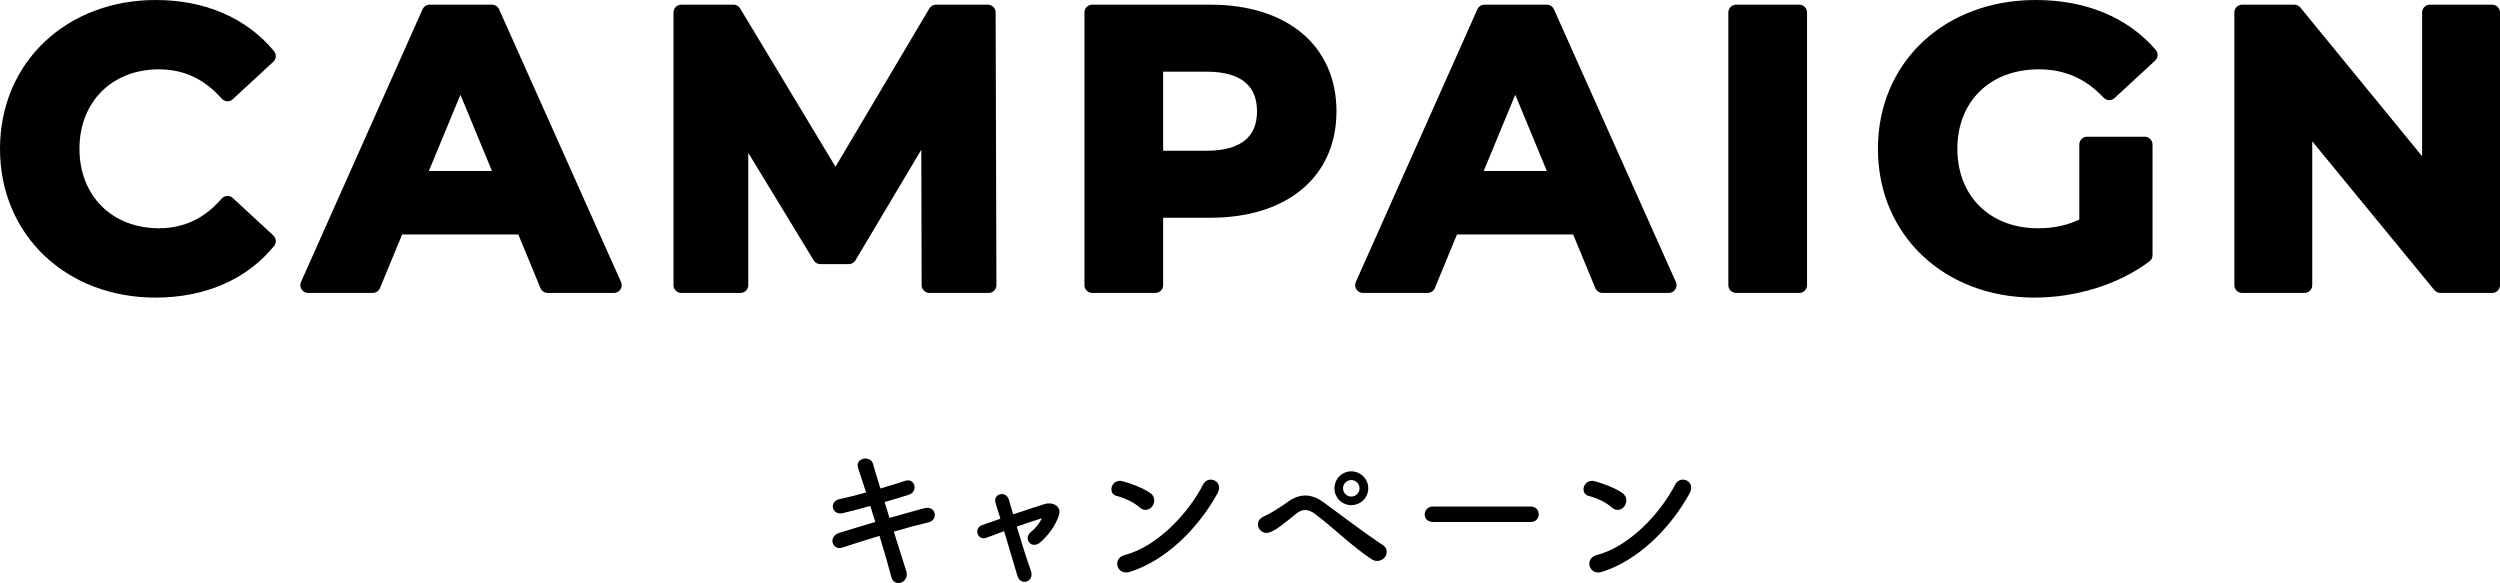 <?xml version="1.0" encoding="UTF-8"?><svg id="a" xmlns="http://www.w3.org/2000/svg" viewBox="0 0 320.9 74.85"><defs><style>.b{stroke:#000;stroke-linecap:round;stroke-linejoin:round;stroke-width:2px;}</style></defs><g><path class="b" d="M1,19.1C1,8.55,9.1,1,20,1c6.05,0,11.1,2.2,14.4,6.2l-5.2,4.8c-2.35-2.7-5.3-4.1-8.8-4.1-6.55,0-11.2,4.6-11.2,11.2s4.65,11.2,11.2,11.2c3.5,0,6.45-1.4,8.8-4.15l5.2,4.8c-3.3,4.05-8.35,6.25-14.45,6.25C9.1,37.2,1,29.65,1,19.1Z"/><path class="b" d="M67.2,29.1h-16.25l-3.1,7.5h-8.3L55.15,1.6h8l15.65,35h-8.5l-3.1-7.5Zm-2.55-6.15l-5.55-13.4-5.55,13.4h11.1Z"/><path class="b" d="M119.3,36.6l-.05-21-10.3,17.3h-3.65l-10.25-16.85v20.55h-7.6V1.6h6.7l13.1,21.75L120.15,1.6h6.65l.1,35h-7.6Z"/><path class="b" d="M170.55,14.3c0,7.8-5.85,12.65-15.2,12.65h-7.05v9.65h-8.1V1.6h15.15c9.35,0,15.2,4.85,15.2,12.7Zm-8.2,0c0-3.85-2.5-6.1-7.45-6.1h-6.6v12.15h6.6c4.95,0,7.45-2.25,7.45-6.05Z"/><path class="b" d="M202.6,29.1h-16.25l-3.1,7.5h-8.3L190.55,1.6h8l15.65,35h-8.5l-3.1-7.5Zm-2.55-6.15l-5.55-13.4-5.55,13.4h11.1Z"/><path class="b" d="M222.85,1.6h8.1V36.6h-8.1V1.6Z"/><path class="b" d="M267.9,18.55h7.4v14.2c-3.85,2.9-9.15,4.45-14.15,4.45-11,0-19.1-7.55-19.1-18.1S250.15,1,261.3,1c6.15,0,11.25,2.1,14.65,6.05l-5.2,4.8c-2.55-2.7-5.5-3.95-9.05-3.95-6.8,0-11.45,4.55-11.45,11.2s4.65,11.2,11.35,11.2c2.2,0,4.25-.4,6.3-1.5v-10.25Z"/><path class="b" d="M319.9,1.6V36.6h-6.65l-17.45-21.25v21.25h-8V1.6h6.7l17.4,21.25V1.6h8Z"/></g><g><path d="M114.17,66.48c1.62-.46,3.24-.92,4.46-1.24,1.56-.4,1.82,1.52,.58,1.8-1.14,.26-2.78,.7-4.48,1.2,.64,2.02,1.22,3.9,1.6,5.08,.24,.74-.18,1.28-.66,1.46-.48,.18-1.08,0-1.26-.72-.32-1.24-.88-3.2-1.52-5.28-1.78,.54-3.52,1.08-4.74,1.5-1.32,.44-1.92-1.42-.42-1.88,1.16-.36,2.84-.88,4.62-1.4-.22-.7-.44-1.4-.64-2.06-1.24,.34-2.46,.68-3.5,.92-1.44,.34-1.82-1.48-.5-1.78,1.1-.24,2.28-.54,3.46-.86-.4-1.28-.78-2.38-1.02-3.12-.46-1.36,1.58-1.68,1.9-.58,.2,.72,.56,1.86,.96,3.18,1.14-.32,2.22-.68,3.16-.98,1.3-.42,1.72,1.4,.5,1.78-.9,.28-1.98,.62-3.12,.94l.62,2.04Z"/><path d="M133.75,66.52c-.82,.24-2,.64-3.24,1.08,.6,2.02,1.32,4.3,1.8,5.62,.54,1.46-1.3,2.08-1.72,.68-.4-1.36-1.08-3.66-1.7-5.72-.84,.3-1.62,.6-2.26,.84-1.18,.44-1.68-1.24-.56-1.62,.7-.24,1.48-.52,2.34-.82-.24-.78-.44-1.44-.6-1.94-.22-.66,.12-1.1,.58-1.2,.42-.1,.94,.14,1.1,.68,.14,.46,.34,1.12,.56,1.9,1.32-.44,2.7-.9,4.04-1.32,1-.3,2.24,.24,1.82,1.48-.46,1.36-1.36,2.54-2.36,3.42-1.14,1-2.26-.46-1.24-1.3,.56-.44,1.12-1.12,1.42-1.76l.02-.02Z"/><path d="M146.29,65.14c-.74-.68-2.02-1.26-2.96-1.48-1.2-.28-.7-2.3,.82-1.88,1.06,.3,2.56,.84,3.52,1.52,.62,.44,.58,1.2,.26,1.66-.32,.46-1.02,.74-1.64,.18Zm-1.24,8.26c-1.7,.54-2.34-1.74-.68-2.16,4.02-1.02,8.06-5.16,10.08-9.08,.64-1.24,2.7-.4,1.82,1.18-2.48,4.5-6.62,8.6-11.22,10.06Z"/><path d="M176.09,71.8c-2.4-1.56-4.64-3.8-7.22-5.78-.94-.72-1.68-.72-2.44-.12-1.48,1.18-2.44,2.02-3.36,2.4-1.36,.58-2.4-1.38-.78-2.04,.52-.22,1.74-.92,3.1-1.9,1.66-1.16,3.16-.88,4.54,.14,1.6,1.18,5.5,4.12,7.62,5.5,.58,.38,.54,1.12,.2,1.54-.34,.42-1.06,.66-1.66,.26Zm-2.64-6.96c-1.2,0-2.16-.96-2.16-2.16s.96-2.18,2.16-2.18,2.18,.98,2.18,2.18-.98,2.16-2.18,2.16Zm0-3.22c-.58,0-1.06,.48-1.06,1.06s.48,1.06,1.06,1.06,1.06-.48,1.06-1.06-.48-1.06-1.06-1.06Z"/><path d="M183.93,67c-.72,0-1.06-.48-1.06-.96s.38-1.02,1.06-1.02h12.56c.68,0,1.02,.5,1.02,1s-.34,.98-1.02,.98h-12.56Z"/><path d="M206.89,65.14c-.74-.68-2.02-1.26-2.96-1.48-1.2-.28-.7-2.3,.82-1.88,1.06,.3,2.56,.84,3.52,1.52,.62,.44,.58,1.2,.26,1.66-.32,.46-1.02,.74-1.64,.18Zm-1.24,8.26c-1.7,.54-2.34-1.74-.68-2.16,4.02-1.02,8.06-5.16,10.08-9.08,.64-1.24,2.7-.4,1.82,1.18-2.48,4.5-6.62,8.6-11.22,10.06Z"/></g></svg>